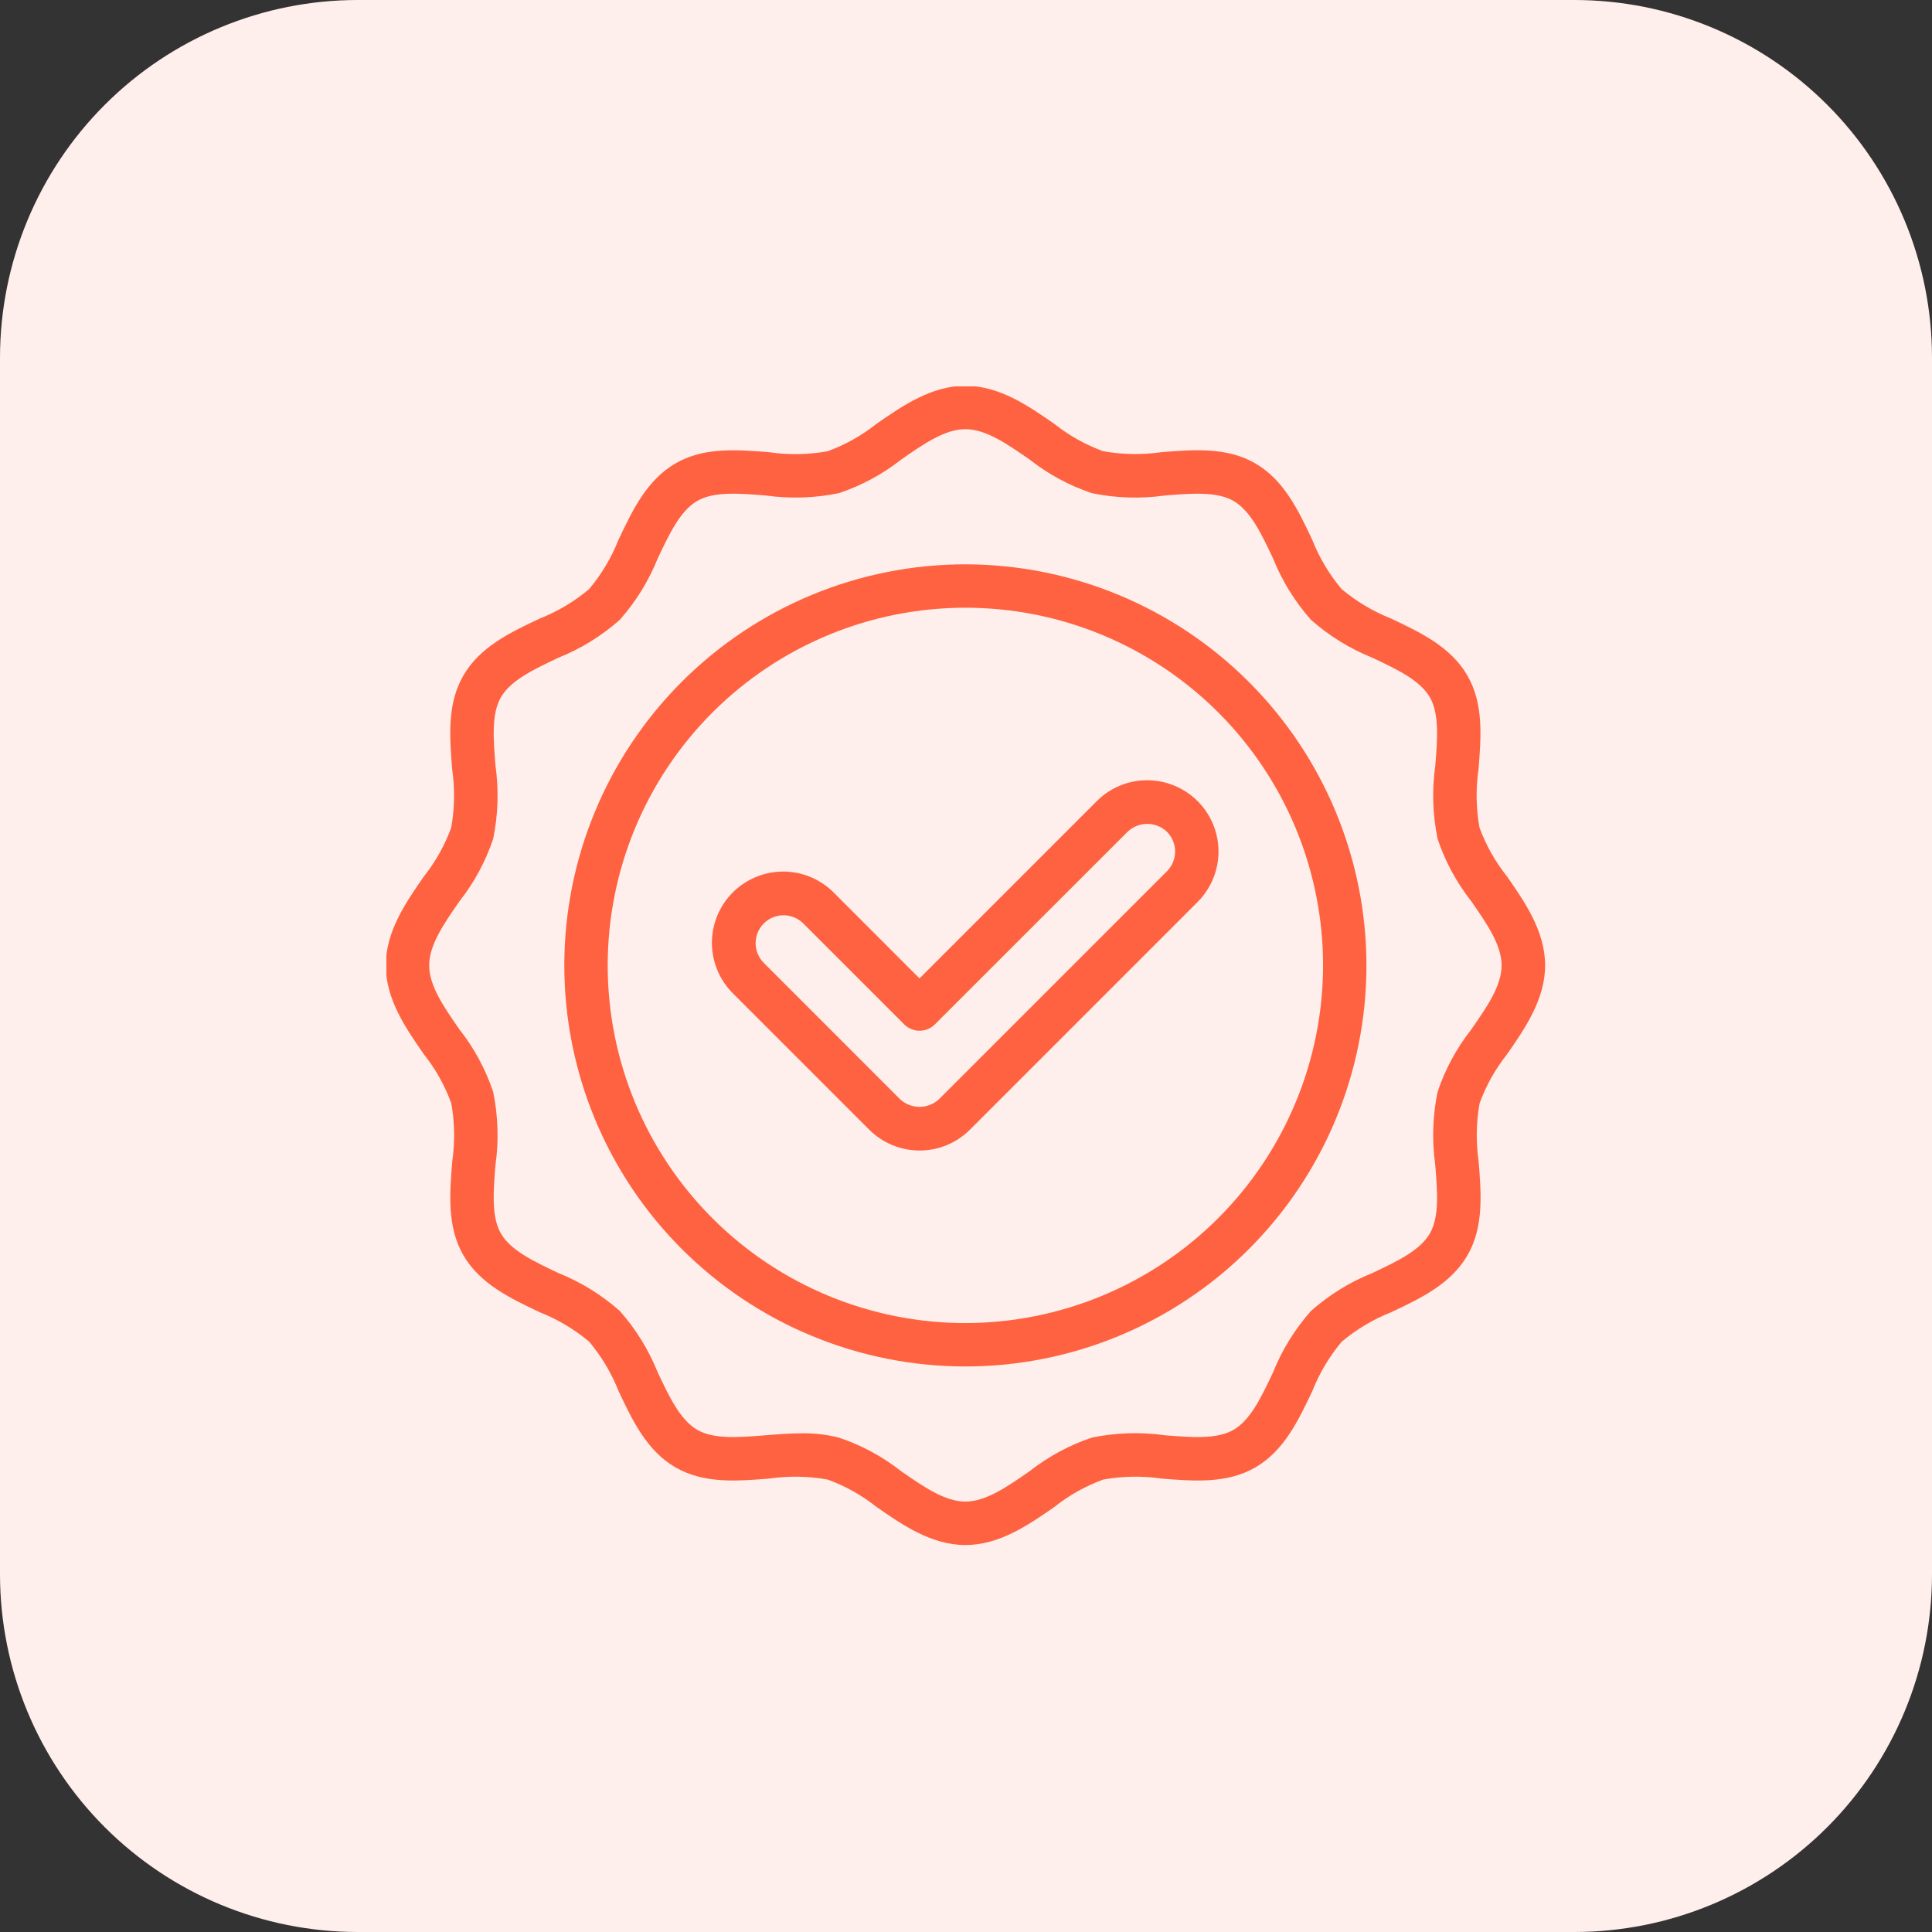 <svg xmlns="http://www.w3.org/2000/svg" xmlns:xlink="http://www.w3.org/1999/xlink" width="1080" zoomAndPan="magnify" viewBox="0 0 810 810" height="1080" preserveAspectRatio="xMidYMid meet" version="1.0"><rect x="0" y="0" width="810" height="810" fill="#333333" stroke="none"/><defs><clipPath id="7c87b73f48"><path d="M 150 0 L 660 0 C 699.781 0 737.934 15.805 766.066 43.934 C 794.195 72.066 810 110.219 810 150 L 810 660 C 810 699.781 794.195 737.934 766.066 766.066 C 737.934 794.195 699.781 810 660 810 L 150 810 C 110.219 810 72.062 794.195 43.934 766.066 C 15.805 737.934 0 699.781 0 660 L 0 150 C 0 110.219 15.805 72.066 43.934 43.934 C 72.062 15.805 110.219 0 150 0 Z M 150 0 " clip-rule="nonzero"/></clipPath><clipPath id="7ba61d9630"><path d="M 0 0 L 810 0 L 810 810 L 0 810 Z M 0 0 " clip-rule="nonzero"/></clipPath><clipPath id="2512d2811f"><path d="M 150 0 L 660 0 C 699.781 0 737.934 15.805 766.066 43.934 C 794.195 72.066 810 110.219 810 150 L 810 660 C 810 699.781 794.195 737.934 766.066 766.066 C 737.934 794.195 699.781 810 660 810 L 150 810 C 110.219 810 72.062 794.195 43.934 766.066 C 15.805 737.934 0 699.781 0 660 L 0 150 C 0 110.219 15.805 72.066 43.934 43.934 C 72.062 15.805 110.219 0 150 0 Z M 150 0 " clip-rule="nonzero"/></clipPath><clipPath id="c022492a5c"><rect x="0" width="810" y="0" height="810"/></clipPath><clipPath id="cbfc33d3e7"><path d="M 162 162 L 648 162 L 648 648 L 162 648 Z M 162 162 " clip-rule="nonzero"/></clipPath></defs><g clip-path="url(#7c87b73f48)"><g transform="matrix(1, 0, 0, 1, 0, 0)"><g clip-path="url(#c022492a5c)"><g clip-path="url(#7ba61d9630)"><g clip-path="url(#2512d2811f)"><rect x="-178.2" width="1166.4" fill="#ffefec" height="1166.4" y="-178.2" fill-opacity="1"/></g></g></g></g></g><g clip-path="url(#cbfc33d3e7)"><path fill="#ff6240" d="M 620.285 346.98 C 618.836 338.848 618.699 330.688 619.875 322.512 C 620.961 309.039 622.09 295.098 615.195 283.207 C 608.215 271.141 595.445 265.125 583.145 259.297 C 575.594 256.301 568.707 252.191 562.48 246.977 C 557.258 240.746 553.152 233.855 550.156 226.305 C 544.344 213.98 538.332 201.238 526.246 194.258 C 514.359 187.371 500.41 188.492 486.938 189.578 C 478.762 190.754 470.605 190.617 462.473 189.168 C 455.031 186.438 448.207 182.609 442 177.684 C 431.25 170.223 419.023 161.738 404.738 161.738 C 390.457 161.738 378.23 170.223 367.457 177.707 C 361.246 182.633 354.422 186.461 346.98 189.195 C 338.848 190.645 330.688 190.777 322.512 189.602 C 309.031 188.516 295.098 187.391 283.207 194.277 C 271.141 201.266 265.125 214.031 259.297 226.328 C 256.301 233.883 252.191 240.773 246.977 247 C 240.746 252.219 233.855 256.328 226.305 259.324 C 213.98 265.137 201.238 271.145 194.258 283.234 C 187.375 295.121 188.504 309.062 189.578 322.543 C 190.754 330.719 190.617 338.879 189.168 347.012 C 186.438 354.449 182.609 361.277 177.688 367.488 C 170.223 378.23 161.738 390.457 161.738 404.738 C 161.738 419.023 170.223 431.25 177.715 442.023 C 182.637 448.234 186.465 455.059 189.195 462.5 C 190.645 470.633 190.777 478.789 189.602 486.965 C 188.516 500.441 187.391 514.379 194.277 526.27 C 201.266 538.34 214.031 544.355 226.328 550.18 C 233.879 553.18 240.77 557.285 247 562.5 C 252.219 568.73 256.324 575.621 259.324 583.172 C 265.137 595.496 271.145 608.238 283.234 615.223 C 295.121 622.098 309.062 620.977 322.543 619.898 C 330.719 618.727 338.879 618.863 347.012 620.312 C 354.453 623.039 361.277 626.867 367.488 631.793 C 378.266 639.277 390.488 647.766 404.77 647.766 C 419.055 647.766 431.281 639.277 442.055 631.793 C 448.266 626.867 455.09 623.039 462.531 620.312 C 470.664 618.859 478.82 618.723 486.996 619.898 C 500.473 620.988 514.414 622.113 526.301 615.223 C 538.371 608.242 544.387 595.469 550.211 583.172 C 553.211 575.621 557.316 568.734 562.531 562.504 C 568.762 557.285 575.652 553.18 583.203 550.18 C 595.527 544.371 608.266 538.355 615.254 526.27 C 622.129 514.383 621.008 500.441 619.93 486.965 C 618.754 478.789 618.891 470.633 620.344 462.5 C 623.07 455.059 626.898 448.234 631.824 442.023 C 639.309 431.238 647.797 419.023 647.797 404.738 C 647.797 390.457 639.309 378.23 631.824 367.457 C 626.879 361.25 623.031 354.426 620.285 346.98 Z M 616.812 431.645 C 610.605 439.551 605.902 448.27 602.699 457.801 C 600.629 467.953 600.309 478.164 601.738 488.426 C 602.645 499.617 603.496 510.184 599.461 517.16 C 595.305 524.312 585.641 528.879 575.395 533.711 C 565.891 537.535 557.301 542.84 549.625 549.625 C 542.84 557.301 537.535 565.895 533.711 575.395 C 528.879 585.641 524.312 595.324 517.16 599.461 C 510.184 603.496 499.605 602.637 488.426 601.746 C 478.16 600.312 467.953 600.633 457.801 602.707 C 448.27 605.91 439.551 610.617 431.645 616.824 C 422.227 623.367 413.328 629.547 404.738 629.547 C 396.152 629.547 387.254 623.367 377.832 616.824 C 369.922 610.617 361.203 605.91 351.676 602.711 C 346.602 601.438 341.453 600.84 336.223 600.922 C 331.16 600.922 326.066 601.332 321.051 601.738 C 309.863 602.637 299.293 603.496 292.316 599.461 C 285.164 595.305 280.602 585.641 275.766 575.395 C 271.941 565.891 266.637 557.301 259.852 549.625 C 252.176 542.84 243.586 537.535 234.082 533.711 C 223.855 528.879 214.156 524.289 210.012 517.16 C 205.98 510.184 206.836 499.617 207.734 488.426 C 209.164 478.16 208.84 467.953 206.77 457.801 C 203.57 448.27 198.871 439.551 192.668 431.645 C 186.113 422.227 179.934 413.328 179.934 404.738 C 179.934 396.152 186.113 387.254 192.656 377.832 C 198.863 369.922 203.57 361.203 206.77 351.676 C 208.844 341.523 209.168 331.316 207.742 321.055 C 206.844 309.863 205.984 299.297 210.023 292.32 C 214.18 285.168 223.84 280.605 234.082 275.77 C 243.59 271.945 252.184 266.641 259.859 259.855 C 266.641 252.18 271.945 243.59 275.77 234.09 C 280.605 223.84 285.172 214.16 292.324 210.02 C 299.297 205.984 309.867 206.832 321.055 207.742 C 331.316 209.164 341.527 208.84 351.68 206.773 C 361.207 203.578 369.926 198.875 377.832 192.668 C 387.254 186.113 396.152 179.934 404.738 179.934 C 413.328 179.934 422.227 186.113 431.645 192.652 C 439.551 198.863 448.27 203.57 457.801 206.77 C 467.953 208.848 478.16 209.172 488.426 207.742 C 499.617 206.844 510.188 205.988 517.16 210.023 C 524.312 214.18 528.879 223.84 533.711 234.082 C 537.535 243.59 542.84 252.184 549.625 259.859 C 557.305 266.641 565.895 271.945 575.395 275.77 C 585.641 280.605 595.324 285.172 599.461 292.324 C 603.496 299.301 602.645 309.863 601.746 321.055 C 600.316 331.316 600.637 341.527 602.707 351.68 C 605.91 361.211 610.617 369.926 616.824 377.836 C 623.367 387.258 629.547 396.16 629.547 404.746 C 629.547 413.332 623.367 422.227 616.812 431.645 Z M 616.812 431.645 " fill-opacity="1" fill-rule="nonzero"/></g><path fill="#ff6240" d="M 404.738 236.594 C 401.988 236.594 399.238 236.66 396.488 236.797 C 393.742 236.934 390.996 237.133 388.258 237.402 C 385.52 237.672 382.789 238.012 380.066 238.414 C 377.344 238.816 374.633 239.289 371.938 239.824 C 369.238 240.363 366.551 240.965 363.883 241.633 C 361.215 242.301 358.562 243.035 355.93 243.836 C 353.297 244.633 350.684 245.496 348.094 246.422 C 345.5 247.352 342.934 248.34 340.391 249.395 C 337.848 250.445 335.336 251.562 332.848 252.738 C 330.359 253.914 327.902 255.152 325.473 256.449 C 323.047 257.746 320.652 259.102 318.293 260.516 C 315.934 261.934 313.609 263.402 311.32 264.934 C 309.031 266.461 306.785 268.047 304.574 269.684 C 302.363 271.324 300.195 273.016 298.066 274.762 C 295.938 276.508 293.855 278.305 291.816 280.152 C 289.777 282 287.785 283.898 285.84 285.844 C 283.895 287.789 281.996 289.781 280.148 291.82 C 278.301 293.859 276.504 295.945 274.758 298.07 C 273.012 300.199 271.32 302.367 269.68 304.578 C 268.039 306.789 266.457 309.035 264.93 311.324 C 263.398 313.613 261.926 315.938 260.512 318.297 C 259.098 320.66 257.742 323.051 256.445 325.48 C 255.148 327.906 253.91 330.363 252.734 332.852 C 251.559 335.34 250.441 337.855 249.391 340.395 C 248.336 342.938 247.348 345.504 246.418 348.098 C 245.492 350.688 244.629 353.301 243.828 355.934 C 243.031 358.566 242.297 361.219 241.629 363.887 C 240.961 366.559 240.355 369.242 239.82 371.941 C 239.285 374.641 238.812 377.352 238.41 380.074 C 238.004 382.793 237.668 385.523 237.398 388.262 C 237.129 391.004 236.926 393.746 236.793 396.496 C 236.656 399.242 236.59 401.992 236.59 404.746 C 236.59 407.496 236.656 410.246 236.793 412.996 C 236.926 415.746 237.129 418.488 237.398 421.227 C 237.668 423.965 238.004 426.695 238.41 429.418 C 238.812 432.141 239.285 434.852 239.82 437.551 C 240.359 440.25 240.961 442.934 241.629 445.602 C 242.297 448.273 243.031 450.926 243.832 453.559 C 244.629 456.191 245.492 458.805 246.418 461.395 C 247.348 463.984 248.336 466.551 249.391 469.094 C 250.441 471.637 251.559 474.152 252.734 476.641 C 253.91 479.129 255.148 481.586 256.445 484.012 C 257.742 486.438 259.098 488.832 260.512 491.191 C 261.93 493.555 263.398 495.879 264.93 498.168 C 266.457 500.453 268.043 502.703 269.68 504.914 C 271.32 507.125 273.012 509.293 274.758 511.422 C 276.504 513.547 278.301 515.633 280.148 517.668 C 282 519.707 283.895 521.703 285.84 523.648 C 287.789 525.594 289.781 527.488 291.82 529.34 C 293.859 531.188 295.941 532.984 298.07 534.73 C 300.195 536.477 302.363 538.168 304.574 539.809 C 306.785 541.445 309.035 543.031 311.324 544.559 C 313.609 546.086 315.934 547.559 318.297 548.973 C 320.656 550.391 323.051 551.746 325.477 553.043 C 327.902 554.34 330.363 555.578 332.848 556.754 C 335.336 557.93 337.852 559.043 340.395 560.098 C 342.938 561.152 345.504 562.141 348.094 563.066 C 350.688 563.996 353.297 564.859 355.93 565.656 C 358.566 566.457 361.215 567.188 363.887 567.859 C 366.555 568.527 369.238 569.129 371.938 569.664 C 374.637 570.203 377.348 570.672 380.07 571.078 C 382.793 571.48 385.523 571.816 388.262 572.086 C 391 572.355 393.746 572.559 396.492 572.695 C 399.242 572.828 401.992 572.895 404.742 572.895 C 407.496 572.895 410.246 572.828 412.996 572.695 C 415.742 572.559 418.488 572.355 421.227 572.086 C 423.965 571.816 426.695 571.48 429.418 571.074 C 432.141 570.672 434.848 570.203 437.547 569.664 C 440.246 569.129 442.934 568.523 445.602 567.855 C 448.27 567.188 450.922 566.453 453.555 565.656 C 456.188 564.855 458.801 563.992 461.391 563.066 C 463.984 562.137 466.551 561.148 469.094 560.094 C 471.633 559.043 474.148 557.926 476.637 556.75 C 479.125 555.574 481.582 554.336 484.008 553.039 C 486.438 551.742 488.828 550.387 491.191 548.973 C 493.551 547.555 495.875 546.086 498.164 544.555 C 500.453 543.027 502.699 541.441 504.91 539.805 C 507.121 538.164 509.289 536.473 511.418 534.727 C 513.543 532.98 515.629 531.184 517.668 529.332 C 519.707 527.484 521.699 525.59 523.645 523.645 C 525.59 521.695 527.488 519.703 529.336 517.664 C 531.184 515.625 532.98 513.543 534.727 511.414 C 536.473 509.289 538.164 507.121 539.805 504.91 C 541.441 502.699 543.027 500.449 544.555 498.16 C 546.082 495.871 547.555 493.547 548.969 491.188 C 550.387 488.828 551.742 486.434 553.039 484.008 C 554.336 481.578 555.57 479.121 556.75 476.637 C 557.926 474.148 559.039 471.633 560.094 469.09 C 561.145 466.547 562.137 463.98 563.062 461.391 C 563.988 458.797 564.852 456.188 565.652 453.551 C 566.449 450.918 567.184 448.266 567.852 445.598 C 568.52 442.93 569.125 440.242 569.66 437.547 C 570.199 434.848 570.668 432.137 571.07 429.414 C 571.477 426.691 571.812 423.961 572.082 421.223 C 572.352 418.484 572.555 415.738 572.688 412.992 C 572.824 410.242 572.891 407.492 572.891 404.738 C 572.887 401.988 572.816 399.238 572.68 396.492 C 572.539 393.746 572.336 391.004 572.062 388.266 C 571.789 385.527 571.453 382.797 571.047 380.078 C 570.641 377.355 570.168 374.648 569.629 371.949 C 569.09 369.25 568.484 366.57 567.812 363.902 C 567.141 361.234 566.406 358.582 565.605 355.949 C 564.805 353.32 563.941 350.707 563.012 348.117 C 562.086 345.527 561.094 342.965 560.039 340.422 C 558.984 337.883 557.867 335.367 556.691 332.883 C 555.512 330.395 554.277 327.941 552.977 325.516 C 551.68 323.09 550.324 320.695 548.906 318.336 C 547.492 315.977 546.02 313.656 544.492 311.367 C 542.961 309.082 541.379 306.832 539.738 304.625 C 538.102 302.414 536.406 300.246 534.66 298.121 C 532.918 295.996 531.121 293.914 529.273 291.875 C 527.426 289.836 525.527 287.844 523.582 285.898 C 521.637 283.953 519.645 282.059 517.605 280.211 C 515.57 278.363 513.488 276.566 511.359 274.82 C 509.234 273.074 507.066 271.383 504.855 269.742 C 502.648 268.105 500.398 266.52 498.113 264.992 C 495.824 263.461 493.504 261.988 491.145 260.574 C 488.785 259.16 486.391 257.805 483.965 256.504 C 481.539 255.207 479.086 253.969 476.598 252.793 C 474.113 251.613 471.598 250.5 469.059 249.445 C 466.516 248.391 463.953 247.398 461.363 246.473 C 458.773 245.543 456.16 244.68 453.531 243.879 C 450.898 243.078 448.246 242.344 445.578 241.672 C 442.91 241 440.227 240.395 437.531 239.855 C 434.832 239.316 432.125 238.844 429.402 238.438 C 426.684 238.035 423.953 237.695 421.215 237.422 C 418.477 237.148 415.734 236.945 412.988 236.805 C 410.242 236.668 407.492 236.598 404.738 236.594 Z M 404.738 554.703 C 402.285 554.703 399.832 554.645 397.383 554.523 C 394.93 554.402 392.484 554.223 390.043 553.98 C 387.598 553.742 385.164 553.441 382.738 553.082 C 380.309 552.719 377.891 552.301 375.484 551.82 C 373.078 551.344 370.684 550.805 368.305 550.211 C 365.922 549.613 363.559 548.957 361.211 548.246 C 358.859 547.535 356.531 546.766 354.219 545.938 C 351.91 545.109 349.621 544.227 347.352 543.289 C 345.086 542.348 342.844 541.355 340.625 540.305 C 338.406 539.258 336.215 538.152 334.051 536.996 C 331.887 535.84 329.75 534.629 327.645 533.367 C 325.539 532.105 323.469 530.793 321.426 529.43 C 319.387 528.066 317.383 526.652 315.41 525.191 C 313.438 523.73 311.504 522.223 309.609 520.664 C 307.711 519.105 305.852 517.504 304.035 515.855 C 302.215 514.207 300.438 512.516 298.703 510.781 C 296.969 509.047 295.277 507.27 293.629 505.449 C 291.98 503.633 290.379 501.773 288.82 499.879 C 287.266 497.98 285.754 496.047 284.293 494.074 C 282.832 492.105 281.418 490.098 280.055 488.059 C 278.691 486.016 277.379 483.945 276.117 481.84 C 274.855 479.734 273.645 477.598 272.488 475.434 C 271.332 473.27 270.23 471.078 269.18 468.859 C 268.129 466.641 267.137 464.398 266.195 462.133 C 265.258 459.863 264.375 457.574 263.547 455.266 C 262.723 452.953 261.953 450.625 261.238 448.277 C 260.527 445.926 259.871 443.562 259.277 441.184 C 258.68 438.801 258.141 436.406 257.664 434 C 257.184 431.594 256.766 429.176 256.406 426.75 C 256.043 424.32 255.746 421.887 255.504 419.445 C 255.262 417 255.082 414.555 254.961 412.102 C 254.844 409.652 254.781 407.199 254.781 404.746 C 254.781 402.293 254.844 399.84 254.961 397.387 C 255.082 394.938 255.262 392.488 255.504 390.047 C 255.746 387.605 256.043 385.168 256.406 382.742 C 256.766 380.316 257.184 377.898 257.664 375.492 C 258.141 373.082 258.68 370.691 259.273 368.309 C 259.871 365.93 260.527 363.562 261.238 361.215 C 261.949 358.867 262.719 356.539 263.547 354.227 C 264.375 351.914 265.258 349.629 266.195 347.359 C 267.137 345.094 268.129 342.848 269.18 340.633 C 270.227 338.414 271.332 336.223 272.488 334.055 C 273.645 331.891 274.855 329.758 276.117 327.652 C 277.379 325.547 278.691 323.477 280.055 321.434 C 281.418 319.395 282.828 317.387 284.293 315.418 C 285.754 313.445 287.262 311.512 288.82 309.613 C 290.375 307.719 291.98 305.859 293.625 304.039 C 295.273 302.223 296.965 300.445 298.703 298.711 C 300.438 296.977 302.215 295.281 304.031 293.637 C 305.852 291.988 307.707 290.383 309.605 288.828 C 311.504 287.27 313.438 285.762 315.406 284.301 C 317.379 282.836 319.387 281.426 321.426 280.062 C 323.465 278.699 325.539 277.383 327.645 276.121 C 329.75 274.859 331.883 273.652 334.047 272.496 C 336.211 271.34 338.402 270.234 340.621 269.188 C 342.84 268.137 345.082 267.141 347.352 266.203 C 349.617 265.266 351.906 264.379 354.219 263.555 C 356.527 262.727 358.859 261.957 361.207 261.246 C 363.555 260.531 365.918 259.879 368.301 259.281 C 370.68 258.684 373.074 258.148 375.48 257.668 C 377.887 257.191 380.305 256.77 382.734 256.41 C 385.16 256.051 387.598 255.75 390.039 255.508 C 392.48 255.27 394.926 255.09 397.379 254.969 C 399.828 254.848 402.281 254.785 404.738 254.785 C 407.191 254.785 409.645 254.848 412.094 254.969 C 414.547 255.086 416.992 255.27 419.434 255.508 C 421.879 255.75 424.312 256.051 426.738 256.41 C 429.168 256.77 431.586 257.188 433.992 257.668 C 436.398 258.145 438.793 258.684 441.172 259.281 C 443.555 259.875 445.918 260.531 448.266 261.242 C 450.617 261.957 452.945 262.727 455.258 263.551 C 457.566 264.379 459.855 265.262 462.125 266.199 C 464.391 267.141 466.633 268.133 468.852 269.184 C 471.07 270.23 473.262 271.336 475.426 272.492 C 477.59 273.648 479.727 274.859 481.832 276.121 C 483.938 277.383 486.008 278.695 488.051 280.059 C 490.09 281.422 492.094 282.832 494.066 284.297 C 496.039 285.758 497.973 287.266 499.871 288.824 C 501.766 290.379 503.625 291.984 505.441 293.629 C 507.262 295.277 509.039 296.969 510.773 298.707 C 512.508 300.441 514.199 302.219 515.848 304.035 C 517.496 305.855 519.102 307.711 520.656 309.609 C 522.215 311.508 523.723 313.441 525.184 315.41 C 526.648 317.383 528.059 319.391 529.422 321.43 C 530.785 323.469 532.098 325.543 533.359 327.648 C 534.625 329.754 535.832 331.887 536.988 334.051 C 538.145 336.215 539.25 338.406 540.301 340.625 C 541.348 342.844 542.344 345.086 543.281 347.355 C 544.223 349.621 545.105 351.91 545.93 354.223 C 546.758 356.531 547.527 358.863 548.238 361.211 C 548.953 363.559 549.605 365.922 550.203 368.305 C 550.801 370.684 551.336 373.078 551.816 375.484 C 552.297 377.891 552.715 380.309 553.074 382.738 C 553.434 385.164 553.734 387.598 553.977 390.043 C 554.215 392.484 554.398 394.93 554.516 397.383 C 554.637 399.832 554.699 402.285 554.699 404.738 C 554.695 407.195 554.633 409.645 554.508 412.094 C 554.387 414.547 554.203 416.992 553.961 419.434 C 553.719 421.875 553.414 424.309 553.055 426.734 C 552.691 429.16 552.27 431.578 551.789 433.984 C 551.309 436.391 550.77 438.781 550.172 441.16 C 549.574 443.543 548.918 445.906 548.203 448.25 C 547.488 450.598 546.719 452.926 545.891 455.238 C 545.062 457.547 544.18 459.836 543.238 462.102 C 542.297 464.367 541.301 466.609 540.254 468.824 C 539.203 471.043 538.098 473.234 536.941 475.395 C 535.785 477.559 534.574 479.691 533.312 481.797 C 532.051 483.902 530.738 485.973 529.375 488.012 C 528.008 490.051 526.598 492.055 525.137 494.027 C 523.672 495.996 522.164 497.93 520.605 499.828 C 519.051 501.723 517.449 503.578 515.801 505.398 C 514.152 507.215 512.461 508.992 510.727 510.727 C 508.992 512.461 507.215 514.152 505.398 515.801 C 503.578 517.449 501.723 519.051 499.828 520.605 C 497.93 522.164 495.996 523.672 494.027 525.137 C 492.055 526.598 490.051 528.008 488.012 529.375 C 485.973 530.738 483.902 532.051 481.797 533.312 C 479.691 534.574 477.559 535.785 475.395 536.941 C 473.234 538.098 471.043 539.203 468.824 540.254 C 466.609 541.301 464.367 542.297 462.102 543.238 C 459.832 544.18 457.547 545.062 455.238 545.891 C 452.926 546.719 450.598 547.488 448.25 548.203 C 445.906 548.918 443.539 549.574 441.16 550.172 C 438.781 550.77 436.391 551.309 433.984 551.789 C 431.578 552.27 429.16 552.691 426.734 553.055 C 424.309 553.414 421.875 553.719 419.434 553.961 C 416.992 554.203 414.547 554.387 412.094 554.508 C 409.645 554.633 407.195 554.695 404.738 554.699 Z M 404.738 554.703 " fill-opacity="1" fill-rule="nonzero"/><path fill="#ff6240" d="M 480.98 327.125 C 479.02 327.117 477.074 327.305 475.145 327.684 C 473.219 328.066 471.348 328.629 469.531 329.383 C 467.719 330.133 465.992 331.055 464.363 332.148 C 462.73 333.242 461.223 334.484 459.836 335.879 L 385.508 410.207 L 349.645 374.312 C 348.953 373.613 348.23 372.945 347.473 372.316 C 346.719 371.688 345.934 371.098 345.117 370.547 C 344.305 369.996 343.465 369.484 342.598 369.016 C 341.734 368.547 340.848 368.121 339.941 367.742 C 339.035 367.359 338.113 367.023 337.172 366.734 C 336.234 366.445 335.281 366.199 334.316 366.004 C 333.355 365.809 332.383 365.66 331.406 365.559 C 330.426 365.461 329.445 365.406 328.461 365.402 C 327.477 365.402 326.496 365.445 325.52 365.539 C 324.539 365.633 323.566 365.773 322.602 365.965 C 321.637 366.152 320.684 366.391 319.742 366.672 C 318.801 366.957 317.875 367.285 316.965 367.66 C 316.055 368.035 315.168 368.453 314.301 368.918 C 313.43 369.379 312.59 369.883 311.77 370.43 C 310.953 370.973 310.164 371.559 309.402 372.184 C 308.641 372.805 307.914 373.465 307.219 374.16 C 306.523 374.855 305.863 375.586 305.242 376.348 C 304.617 377.105 304.031 377.895 303.488 378.715 C 302.941 379.531 302.438 380.375 301.977 381.246 C 301.512 382.113 301.094 383 300.719 383.91 C 300.344 384.82 300.016 385.746 299.734 386.688 C 299.449 387.629 299.215 388.582 299.027 389.547 C 298.836 390.512 298.695 391.484 298.602 392.465 C 298.508 393.445 298.465 394.426 298.469 395.41 C 298.473 396.391 298.523 397.371 298.625 398.352 C 298.727 399.328 298.875 400.301 299.07 401.266 C 299.27 402.227 299.512 403.18 299.801 404.121 C 300.094 405.059 300.43 405.98 300.809 406.887 C 301.191 407.793 301.617 408.68 302.086 409.543 C 302.555 410.41 303.066 411.25 303.617 412.062 C 304.168 412.875 304.758 413.66 305.391 414.418 C 306.02 415.172 306.684 415.895 307.383 416.586 L 364.41 473.605 C 365.102 474.297 365.824 474.957 366.582 475.578 C 367.34 476.195 368.125 476.781 368.938 477.324 C 369.75 477.867 370.59 478.371 371.453 478.832 C 372.316 479.293 373.199 479.711 374.105 480.086 C 375.008 480.461 375.93 480.789 376.863 481.074 C 377.801 481.359 378.75 481.594 379.711 481.785 C 380.668 481.977 381.637 482.121 382.609 482.215 C 383.586 482.312 384.559 482.359 385.539 482.359 C 386.52 482.359 387.496 482.312 388.469 482.215 C 389.441 482.121 390.41 481.977 391.367 481.785 C 392.328 481.594 393.277 481.359 394.215 481.074 C 395.148 480.789 396.07 480.461 396.977 480.086 C 397.879 479.711 398.762 479.293 399.625 478.832 C 400.488 478.371 401.328 477.867 402.141 477.324 C 402.953 476.781 403.738 476.195 404.496 475.578 C 405.254 474.957 405.977 474.297 406.668 473.605 L 502.117 378.148 C 503.156 377.109 504.113 376 504.988 374.816 C 505.863 373.637 506.648 372.398 507.344 371.102 C 508.035 369.809 508.629 368.465 509.125 367.082 C 509.621 365.699 510.012 364.285 510.297 362.844 C 510.582 361.402 510.762 359.949 510.836 358.48 C 510.906 357.012 510.871 355.547 510.727 354.086 C 510.582 352.621 510.332 351.176 509.977 349.75 C 509.617 348.324 509.16 346.934 508.598 345.574 C 508.035 344.219 507.375 342.91 506.621 341.648 C 505.863 340.387 505.02 339.188 504.086 338.051 C 503.156 336.918 502.145 335.855 501.055 334.867 C 499.965 333.879 498.809 332.98 497.586 332.164 C 496.367 331.344 495.09 330.625 493.762 329.996 C 492.434 329.367 491.066 328.84 489.66 328.414 C 488.254 327.984 486.82 327.664 485.367 327.449 C 483.914 327.234 482.453 327.125 480.98 327.125 Z M 489.254 365.281 L 393.789 460.746 C 393.234 461.273 392.641 461.742 391.996 462.152 C 391.355 462.566 390.68 462.914 389.973 463.195 C 389.266 463.48 388.535 463.695 387.789 463.84 C 387.039 463.98 386.285 464.055 385.52 464.055 C 384.758 464.055 384.004 463.98 383.254 463.84 C 382.504 463.695 381.777 463.48 381.07 463.195 C 380.359 462.914 379.688 462.566 379.043 462.152 C 378.402 461.742 377.805 461.273 377.254 460.746 L 320.227 403.699 C 319.684 403.156 319.199 402.566 318.773 401.93 C 318.348 401.289 317.984 400.617 317.691 399.906 C 317.398 399.195 317.176 398.465 317.027 397.711 C 316.875 396.957 316.801 396.199 316.801 395.43 C 316.801 394.66 316.875 393.902 317.023 393.148 C 317.176 392.395 317.398 391.664 317.691 390.953 C 317.984 390.242 318.344 389.57 318.77 388.93 C 319.199 388.293 319.684 387.703 320.227 387.16 C 320.77 386.613 321.359 386.129 321.996 385.703 C 322.637 385.277 323.309 384.918 324.02 384.621 C 324.73 384.328 325.461 384.105 326.215 383.957 C 326.969 383.805 327.727 383.73 328.496 383.73 C 329.266 383.73 330.023 383.805 330.777 383.957 C 331.531 384.105 332.262 384.328 332.973 384.621 C 333.684 384.914 334.355 385.273 334.996 385.703 C 335.633 386.129 336.223 386.613 336.77 387.156 L 379.094 429.477 C 379.516 429.898 379.977 430.277 380.473 430.609 C 380.969 430.941 381.492 431.223 382.043 431.449 C 382.594 431.68 383.164 431.852 383.75 431.969 C 384.336 432.086 384.926 432.145 385.523 432.145 C 386.121 432.145 386.711 432.086 387.297 431.969 C 387.883 431.852 388.453 431.68 389.004 431.449 C 389.555 431.223 390.078 430.941 390.574 430.609 C 391.074 430.277 391.531 429.898 391.953 429.477 L 472.719 348.738 C 473.27 348.211 473.863 347.738 474.508 347.328 C 475.148 346.914 475.824 346.562 476.531 346.281 C 477.238 345.996 477.969 345.781 478.715 345.637 C 479.465 345.492 480.223 345.418 480.984 345.418 C 481.746 345.418 482.504 345.492 483.254 345.637 C 484.004 345.781 484.73 345.996 485.438 346.281 C 486.148 346.562 486.82 346.914 487.465 347.328 C 488.105 347.738 488.699 348.211 489.254 348.738 C 489.793 349.281 490.277 349.875 490.703 350.512 C 491.129 351.152 491.488 351.824 491.781 352.535 C 492.078 353.246 492.297 353.977 492.449 354.73 C 492.598 355.48 492.672 356.242 492.672 357.012 C 492.672 357.777 492.598 358.539 492.449 359.293 C 492.297 360.047 492.078 360.777 491.781 361.488 C 491.488 362.195 491.129 362.871 490.703 363.508 C 490.277 364.148 489.793 364.738 489.254 365.281 Z M 489.254 365.281 " fill-opacity="1" fill-rule="nonzero"/></svg>